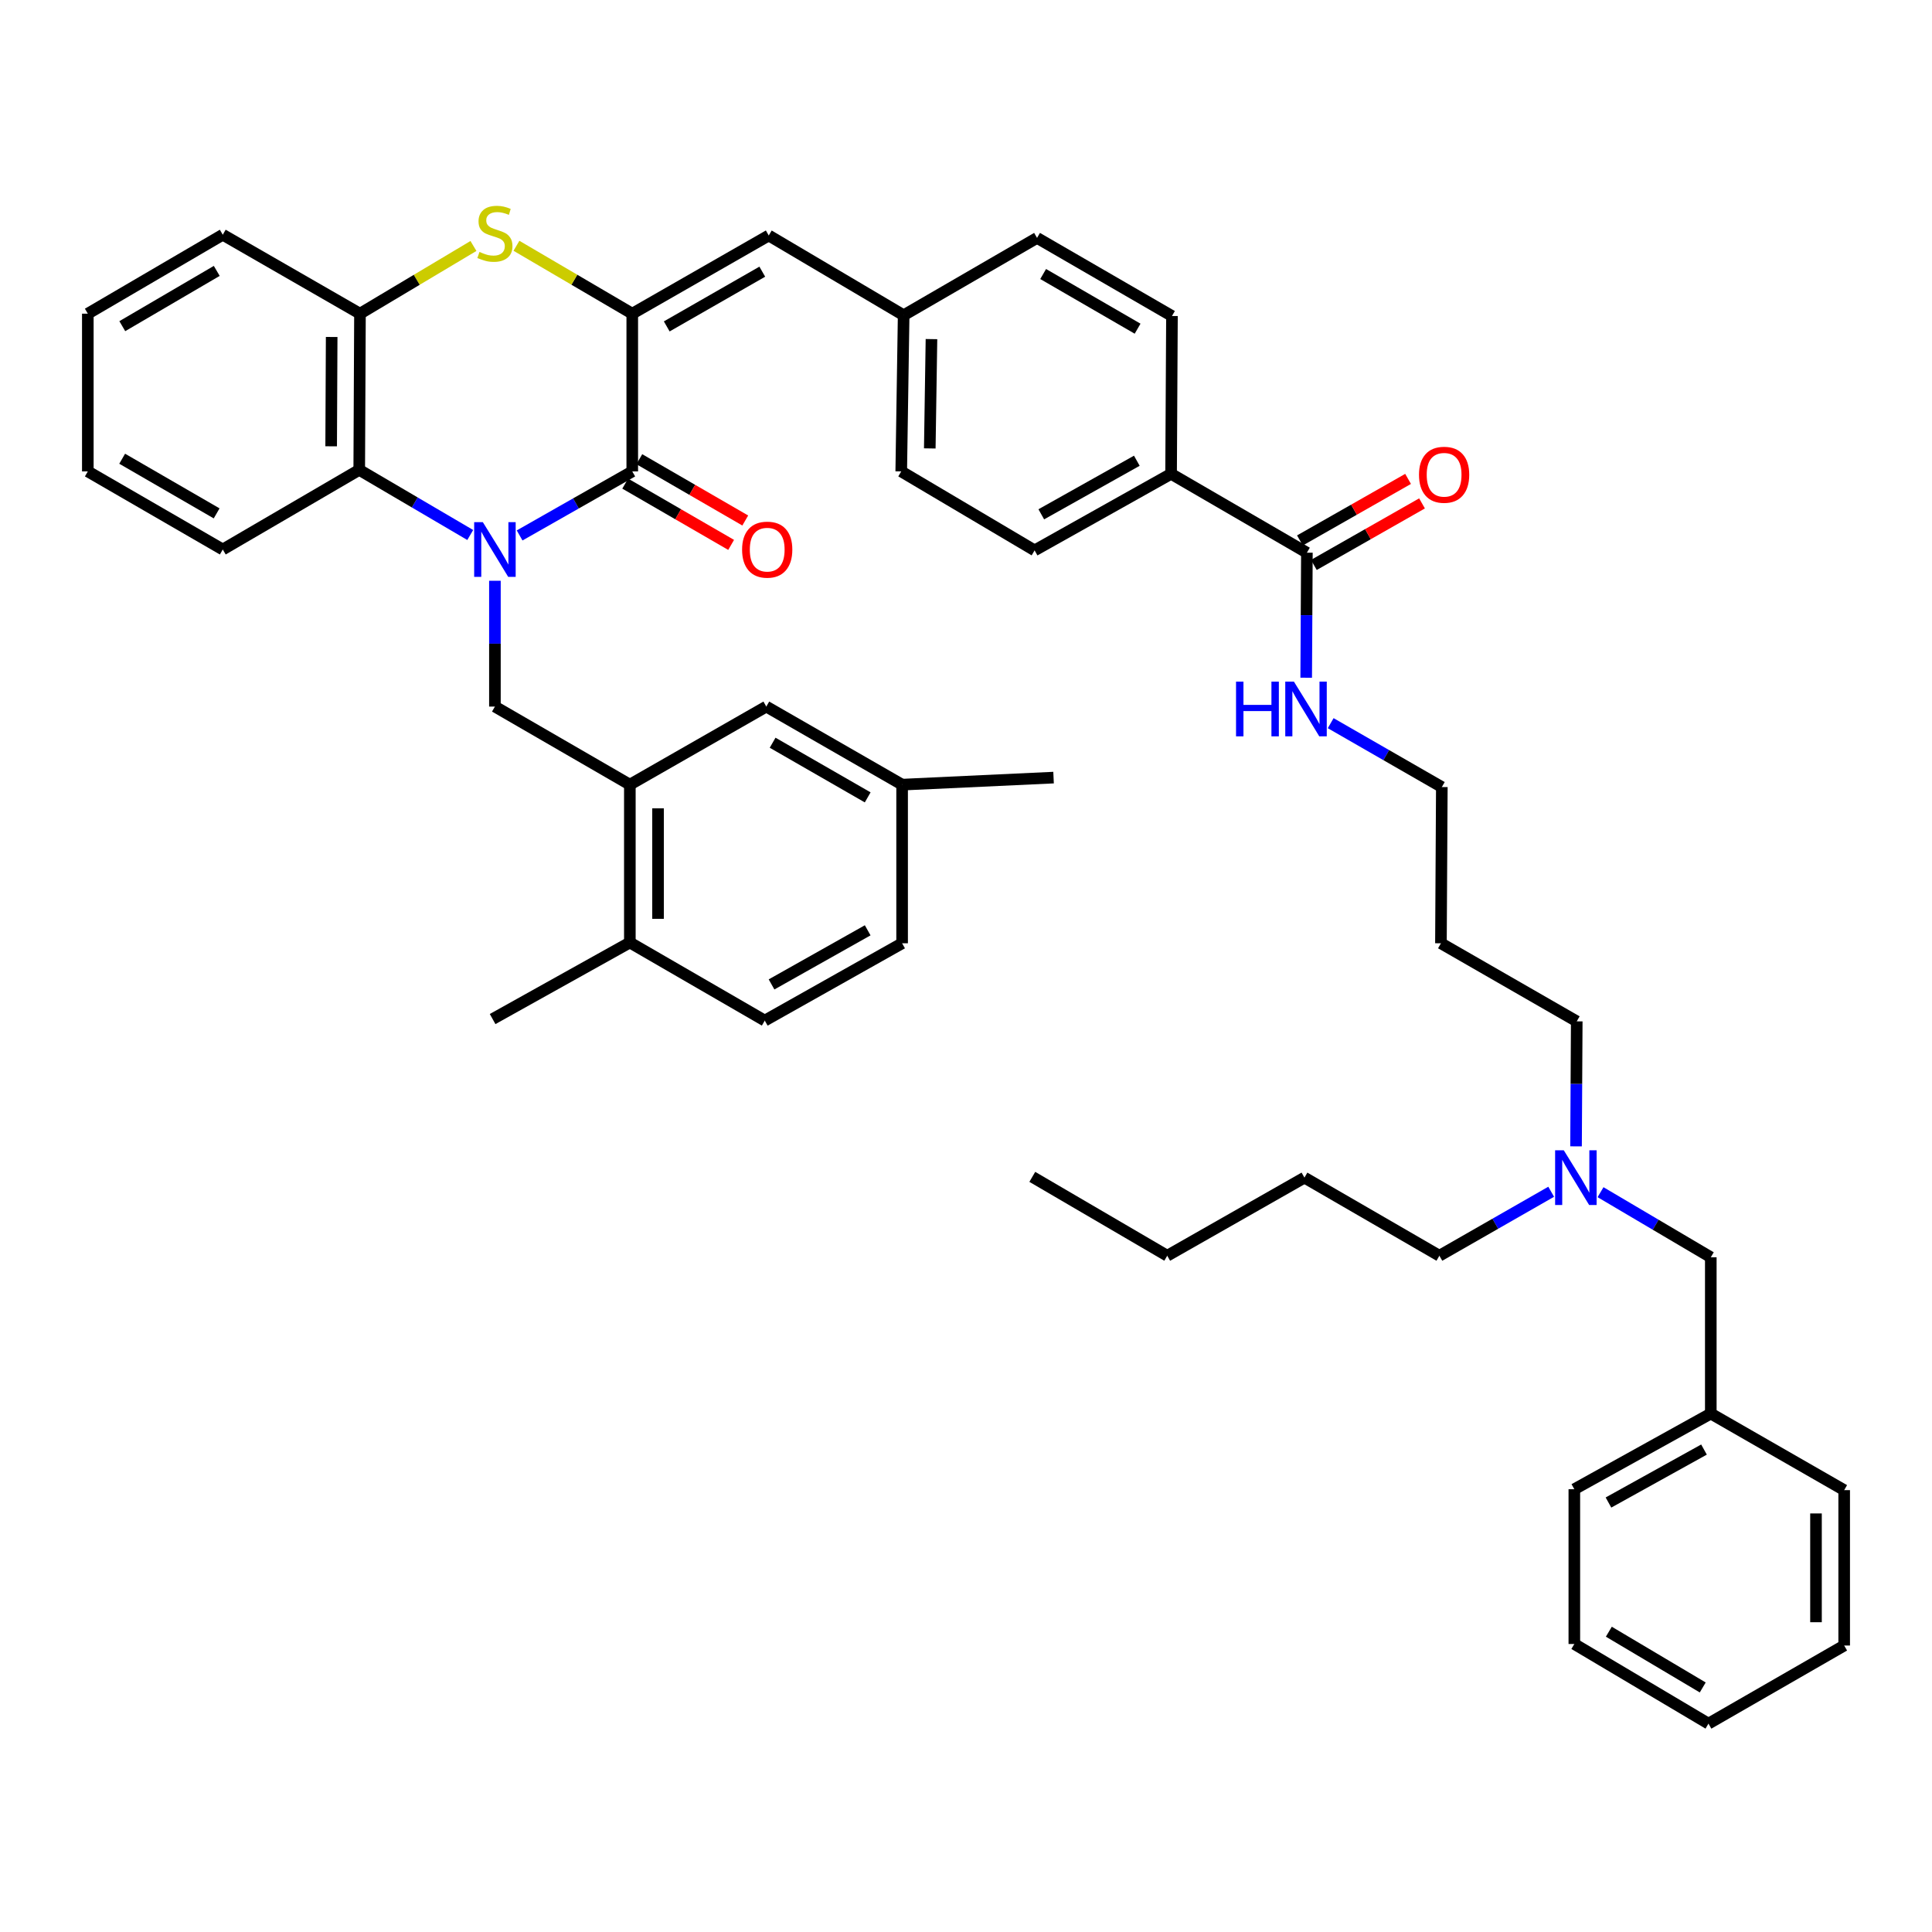 <?xml version='1.0' encoding='iso-8859-1'?>
<svg version='1.1' baseProfile='full'
              xmlns='http://www.w3.org/2000/svg'
                      xmlns:rdkit='http://www.rdkit.org/xml'
                      xmlns:xlink='http://www.w3.org/1999/xlink'
                  xml:space='preserve'
width='1000px' height='1000px' viewBox='0 0 1000 1000'>
<!-- END OF HEADER -->
<rect style='opacity:1.0;fill:#FFFFFF;stroke:none' width='1000' height='1000' x='0' y='0'> </rect>
<path class='bond-0' d='M 268.953,277.146 L 298.105,260.574' style='fill:none;fill-rule:evenodd;stroke:#0000FF;stroke-width:6px;stroke-linecap:butt;stroke-linejoin:miter;stroke-opacity:1' />
<path class='bond-0' d='M 298.105,260.574 L 327.258,244.002' style='fill:none;fill-rule:evenodd;stroke:#000000;stroke-width:6px;stroke-linecap:butt;stroke-linejoin:miter;stroke-opacity:1' />
<path class='bond-3' d='M 243.393,276.916 L 214.666,260.058' style='fill:none;fill-rule:evenodd;stroke:#0000FF;stroke-width:6px;stroke-linecap:butt;stroke-linejoin:miter;stroke-opacity:1' />
<path class='bond-3' d='M 214.666,260.058 L 185.939,243.2' style='fill:none;fill-rule:evenodd;stroke:#000000;stroke-width:6px;stroke-linecap:butt;stroke-linejoin:miter;stroke-opacity:1' />
<path class='bond-4' d='M 256.169,300.606 L 256.169,333.165' style='fill:none;fill-rule:evenodd;stroke:#0000FF;stroke-width:6px;stroke-linecap:butt;stroke-linejoin:miter;stroke-opacity:1' />
<path class='bond-4' d='M 256.169,333.165 L 256.169,365.723' style='fill:none;fill-rule:evenodd;stroke:#000000;stroke-width:6px;stroke-linecap:butt;stroke-linejoin:miter;stroke-opacity:1' />
<path class='bond-1' d='M 327.258,244.002 L 327.258,162.36' style='fill:none;fill-rule:evenodd;stroke:#000000;stroke-width:6px;stroke-linecap:butt;stroke-linejoin:miter;stroke-opacity:1' />
<path class='bond-9' d='M 323.605,250.316 L 351.021,266.178' style='fill:none;fill-rule:evenodd;stroke:#000000;stroke-width:6px;stroke-linecap:butt;stroke-linejoin:miter;stroke-opacity:1' />
<path class='bond-9' d='M 351.021,266.178 L 378.436,282.039' style='fill:none;fill-rule:evenodd;stroke:#FF0000;stroke-width:6px;stroke-linecap:butt;stroke-linejoin:miter;stroke-opacity:1' />
<path class='bond-9' d='M 330.911,237.688 L 358.327,253.55' style='fill:none;fill-rule:evenodd;stroke:#000000;stroke-width:6px;stroke-linecap:butt;stroke-linejoin:miter;stroke-opacity:1' />
<path class='bond-9' d='M 358.327,253.55 L 385.742,269.411' style='fill:none;fill-rule:evenodd;stroke:#FF0000;stroke-width:6px;stroke-linecap:butt;stroke-linejoin:miter;stroke-opacity:1' />
<path class='bond-6' d='M 327.258,162.36 L 397.901,121.892' style='fill:none;fill-rule:evenodd;stroke:#000000;stroke-width:6px;stroke-linecap:butt;stroke-linejoin:miter;stroke-opacity:1' />
<path class='bond-6' d='M 345.106,168.949 L 394.556,140.621' style='fill:none;fill-rule:evenodd;stroke:#000000;stroke-width:6px;stroke-linecap:butt;stroke-linejoin:miter;stroke-opacity:1' />
<path class='bond-44' d='M 327.258,162.36 L 297.283,144.788' style='fill:none;fill-rule:evenodd;stroke:#000000;stroke-width:6px;stroke-linecap:butt;stroke-linejoin:miter;stroke-opacity:1' />
<path class='bond-44' d='M 297.283,144.788 L 267.309,127.215' style='fill:none;fill-rule:evenodd;stroke:#CCCC00;stroke-width:6px;stroke-linecap:butt;stroke-linejoin:miter;stroke-opacity:1' />
<path class='bond-2' d='M 245.055,127.315 L 215.687,144.838' style='fill:none;fill-rule:evenodd;stroke:#CCCC00;stroke-width:6px;stroke-linecap:butt;stroke-linejoin:miter;stroke-opacity:1' />
<path class='bond-2' d='M 215.687,144.838 L 186.32,162.36' style='fill:none;fill-rule:evenodd;stroke:#000000;stroke-width:6px;stroke-linecap:butt;stroke-linejoin:miter;stroke-opacity:1' />
<path class='bond-5' d='M 185.939,243.2 L 186.32,162.36' style='fill:none;fill-rule:evenodd;stroke:#000000;stroke-width:6px;stroke-linecap:butt;stroke-linejoin:miter;stroke-opacity:1' />
<path class='bond-5' d='M 171.407,231.005 L 171.674,174.417' style='fill:none;fill-rule:evenodd;stroke:#000000;stroke-width:6px;stroke-linecap:butt;stroke-linejoin:miter;stroke-opacity:1' />
<path class='bond-26' d='M 185.939,243.2 L 115.304,284.414' style='fill:none;fill-rule:evenodd;stroke:#000000;stroke-width:6px;stroke-linecap:butt;stroke-linejoin:miter;stroke-opacity:1' />
<path class='bond-7' d='M 256.169,365.723 L 326.01,406.135' style='fill:none;fill-rule:evenodd;stroke:#000000;stroke-width:6px;stroke-linecap:butt;stroke-linejoin:miter;stroke-opacity:1' />
<path class='bond-28' d='M 186.32,162.36 L 115.304,121.495' style='fill:none;fill-rule:evenodd;stroke:#000000;stroke-width:6px;stroke-linecap:butt;stroke-linejoin:miter;stroke-opacity:1' />
<path class='bond-14' d='M 397.901,121.892 L 467.726,163.171' style='fill:none;fill-rule:evenodd;stroke:#000000;stroke-width:6px;stroke-linecap:butt;stroke-linejoin:miter;stroke-opacity:1' />
<path class='bond-11' d='M 326.01,406.135 L 326.01,487.841' style='fill:none;fill-rule:evenodd;stroke:#000000;stroke-width:6px;stroke-linecap:butt;stroke-linejoin:miter;stroke-opacity:1' />
<path class='bond-11' d='M 340.599,418.391 L 340.599,475.585' style='fill:none;fill-rule:evenodd;stroke:#000000;stroke-width:6px;stroke-linecap:butt;stroke-linejoin:miter;stroke-opacity:1' />
<path class='bond-12' d='M 326.01,406.135 L 396.637,365.723' style='fill:none;fill-rule:evenodd;stroke:#000000;stroke-width:6px;stroke-linecap:butt;stroke-linejoin:miter;stroke-opacity:1' />
<path class='bond-8' d='M 676.446,286.075 L 606.151,245.258' style='fill:none;fill-rule:evenodd;stroke:#000000;stroke-width:6px;stroke-linecap:butt;stroke-linejoin:miter;stroke-opacity:1' />
<path class='bond-13' d='M 680.054,292.415 L 708.045,276.486' style='fill:none;fill-rule:evenodd;stroke:#000000;stroke-width:6px;stroke-linecap:butt;stroke-linejoin:miter;stroke-opacity:1' />
<path class='bond-13' d='M 708.045,276.486 L 736.035,260.556' style='fill:none;fill-rule:evenodd;stroke:#FF0000;stroke-width:6px;stroke-linecap:butt;stroke-linejoin:miter;stroke-opacity:1' />
<path class='bond-13' d='M 672.838,279.735 L 700.829,263.806' style='fill:none;fill-rule:evenodd;stroke:#000000;stroke-width:6px;stroke-linecap:butt;stroke-linejoin:miter;stroke-opacity:1' />
<path class='bond-13' d='M 700.829,263.806 L 728.819,247.877' style='fill:none;fill-rule:evenodd;stroke:#FF0000;stroke-width:6px;stroke-linecap:butt;stroke-linejoin:miter;stroke-opacity:1' />
<path class='bond-15' d='M 676.446,286.075 L 676.265,318.432' style='fill:none;fill-rule:evenodd;stroke:#000000;stroke-width:6px;stroke-linecap:butt;stroke-linejoin:miter;stroke-opacity:1' />
<path class='bond-15' d='M 676.265,318.432 L 676.083,350.789' style='fill:none;fill-rule:evenodd;stroke:#0000FF;stroke-width:6px;stroke-linecap:butt;stroke-linejoin:miter;stroke-opacity:1' />
<path class='bond-10' d='M 606.151,245.258 L 535.508,284.876' style='fill:none;fill-rule:evenodd;stroke:#000000;stroke-width:6px;stroke-linecap:butt;stroke-linejoin:miter;stroke-opacity:1' />
<path class='bond-10' d='M 588.419,238.476 L 538.968,266.208' style='fill:none;fill-rule:evenodd;stroke:#000000;stroke-width:6px;stroke-linecap:butt;stroke-linejoin:miter;stroke-opacity:1' />
<path class='bond-47' d='M 606.151,245.258 L 606.605,163.568' style='fill:none;fill-rule:evenodd;stroke:#000000;stroke-width:6px;stroke-linecap:butt;stroke-linejoin:miter;stroke-opacity:1' />
<path class='bond-18' d='M 326.01,487.841 L 395.842,528.253' style='fill:none;fill-rule:evenodd;stroke:#000000;stroke-width:6px;stroke-linecap:butt;stroke-linejoin:miter;stroke-opacity:1' />
<path class='bond-31' d='M 326.01,487.841 L 254.977,527.459' style='fill:none;fill-rule:evenodd;stroke:#000000;stroke-width:6px;stroke-linecap:butt;stroke-linejoin:miter;stroke-opacity:1' />
<path class='bond-21' d='M 396.637,365.723 L 466.932,406.135' style='fill:none;fill-rule:evenodd;stroke:#000000;stroke-width:6px;stroke-linecap:butt;stroke-linejoin:miter;stroke-opacity:1' />
<path class='bond-21' d='M 399.91,384.433 L 449.116,412.721' style='fill:none;fill-rule:evenodd;stroke:#000000;stroke-width:6px;stroke-linecap:butt;stroke-linejoin:miter;stroke-opacity:1' />
<path class='bond-22' d='M 467.726,163.171 L 536.772,123.14' style='fill:none;fill-rule:evenodd;stroke:#000000;stroke-width:6px;stroke-linecap:butt;stroke-linejoin:miter;stroke-opacity:1' />
<path class='bond-23' d='M 467.726,163.171 L 466.478,244.002' style='fill:none;fill-rule:evenodd;stroke:#000000;stroke-width:6px;stroke-linecap:butt;stroke-linejoin:miter;stroke-opacity:1' />
<path class='bond-23' d='M 482.126,175.521 L 481.252,232.103' style='fill:none;fill-rule:evenodd;stroke:#000000;stroke-width:6px;stroke-linecap:butt;stroke-linejoin:miter;stroke-opacity:1' />
<path class='bond-30' d='M 688.759,374.311 L 717.523,390.847' style='fill:none;fill-rule:evenodd;stroke:#0000FF;stroke-width:6px;stroke-linecap:butt;stroke-linejoin:miter;stroke-opacity:1' />
<path class='bond-30' d='M 717.523,390.847 L 746.287,407.383' style='fill:none;fill-rule:evenodd;stroke:#000000;stroke-width:6px;stroke-linecap:butt;stroke-linejoin:miter;stroke-opacity:1' />
<path class='bond-16' d='M 606.605,163.568 L 536.772,123.14' style='fill:none;fill-rule:evenodd;stroke:#000000;stroke-width:6px;stroke-linecap:butt;stroke-linejoin:miter;stroke-opacity:1' />
<path class='bond-16' d='M 588.821,170.13 L 539.938,141.83' style='fill:none;fill-rule:evenodd;stroke:#000000;stroke-width:6px;stroke-linecap:butt;stroke-linejoin:miter;stroke-opacity:1' />
<path class='bond-17' d='M 535.508,284.876 L 466.478,244.002' style='fill:none;fill-rule:evenodd;stroke:#000000;stroke-width:6px;stroke-linecap:butt;stroke-linejoin:miter;stroke-opacity:1' />
<path class='bond-46' d='M 395.842,528.253 L 466.932,488.239' style='fill:none;fill-rule:evenodd;stroke:#000000;stroke-width:6px;stroke-linecap:butt;stroke-linejoin:miter;stroke-opacity:1' />
<path class='bond-46' d='M 399.35,509.538 L 449.112,481.527' style='fill:none;fill-rule:evenodd;stroke:#000000;stroke-width:6px;stroke-linecap:butt;stroke-linejoin:miter;stroke-opacity:1' />
<path class='bond-19' d='M 815.757,593.356 L 815.938,561.003' style='fill:none;fill-rule:evenodd;stroke:#0000FF;stroke-width:6px;stroke-linecap:butt;stroke-linejoin:miter;stroke-opacity:1' />
<path class='bond-19' d='M 815.938,561.003 L 816.12,528.65' style='fill:none;fill-rule:evenodd;stroke:#000000;stroke-width:6px;stroke-linecap:butt;stroke-linejoin:miter;stroke-opacity:1' />
<path class='bond-20' d='M 828.433,617.074 L 856.97,633.917' style='fill:none;fill-rule:evenodd;stroke:#0000FF;stroke-width:6px;stroke-linecap:butt;stroke-linejoin:miter;stroke-opacity:1' />
<path class='bond-20' d='M 856.97,633.917 L 885.507,650.76' style='fill:none;fill-rule:evenodd;stroke:#000000;stroke-width:6px;stroke-linecap:butt;stroke-linejoin:miter;stroke-opacity:1' />
<path class='bond-32' d='M 802.891,616.849 L 773.957,633.408' style='fill:none;fill-rule:evenodd;stroke:#0000FF;stroke-width:6px;stroke-linecap:butt;stroke-linejoin:miter;stroke-opacity:1' />
<path class='bond-32' d='M 773.957,633.408 L 745.023,649.966' style='fill:none;fill-rule:evenodd;stroke:#000000;stroke-width:6px;stroke-linecap:butt;stroke-linejoin:miter;stroke-opacity:1' />
<path class='bond-25' d='M 885.507,650.76 L 885.507,731.657' style='fill:none;fill-rule:evenodd;stroke:#000000;stroke-width:6px;stroke-linecap:butt;stroke-linejoin:miter;stroke-opacity:1' />
<path class='bond-24' d='M 466.932,406.135 L 466.932,488.239' style='fill:none;fill-rule:evenodd;stroke:#000000;stroke-width:6px;stroke-linecap:butt;stroke-linejoin:miter;stroke-opacity:1' />
<path class='bond-33' d='M 466.932,406.135 L 545.323,402.488' style='fill:none;fill-rule:evenodd;stroke:#000000;stroke-width:6px;stroke-linecap:butt;stroke-linejoin:miter;stroke-opacity:1' />
<path class='bond-34' d='M 885.507,731.657 L 814.872,770.82' style='fill:none;fill-rule:evenodd;stroke:#000000;stroke-width:6px;stroke-linecap:butt;stroke-linejoin:miter;stroke-opacity:1' />
<path class='bond-34' d='M 881.986,750.29 L 832.541,777.705' style='fill:none;fill-rule:evenodd;stroke:#000000;stroke-width:6px;stroke-linecap:butt;stroke-linejoin:miter;stroke-opacity:1' />
<path class='bond-35' d='M 885.507,731.657 L 954.545,771.29' style='fill:none;fill-rule:evenodd;stroke:#000000;stroke-width:6px;stroke-linecap:butt;stroke-linejoin:miter;stroke-opacity:1' />
<path class='bond-38' d='M 115.304,284.414 L 45.455,244.002' style='fill:none;fill-rule:evenodd;stroke:#000000;stroke-width:6px;stroke-linecap:butt;stroke-linejoin:miter;stroke-opacity:1' />
<path class='bond-38' d='M 112.132,265.724 L 63.238,237.436' style='fill:none;fill-rule:evenodd;stroke:#000000;stroke-width:6px;stroke-linecap:butt;stroke-linejoin:miter;stroke-opacity:1' />
<path class='bond-27' d='M 745.825,488.239 L 746.287,407.383' style='fill:none;fill-rule:evenodd;stroke:#000000;stroke-width:6px;stroke-linecap:butt;stroke-linejoin:miter;stroke-opacity:1' />
<path class='bond-29' d='M 745.825,488.239 L 816.12,528.65' style='fill:none;fill-rule:evenodd;stroke:#000000;stroke-width:6px;stroke-linecap:butt;stroke-linejoin:miter;stroke-opacity:1' />
<path class='bond-45' d='M 115.304,121.495 L 45.455,162.36' style='fill:none;fill-rule:evenodd;stroke:#000000;stroke-width:6px;stroke-linecap:butt;stroke-linejoin:miter;stroke-opacity:1' />
<path class='bond-45' d='M 112.193,140.217 L 63.299,168.823' style='fill:none;fill-rule:evenodd;stroke:#000000;stroke-width:6px;stroke-linecap:butt;stroke-linejoin:miter;stroke-opacity:1' />
<path class='bond-36' d='M 745.023,649.966 L 675.182,609.538' style='fill:none;fill-rule:evenodd;stroke:#000000;stroke-width:6px;stroke-linecap:butt;stroke-linejoin:miter;stroke-opacity:1' />
<path class='bond-42' d='M 814.872,770.82 L 814.872,850.93' style='fill:none;fill-rule:evenodd;stroke:#000000;stroke-width:6px;stroke-linecap:butt;stroke-linejoin:miter;stroke-opacity:1' />
<path class='bond-41' d='M 954.545,771.29 L 954.545,851.724' style='fill:none;fill-rule:evenodd;stroke:#000000;stroke-width:6px;stroke-linecap:butt;stroke-linejoin:miter;stroke-opacity:1' />
<path class='bond-41' d='M 939.956,783.355 L 939.956,839.659' style='fill:none;fill-rule:evenodd;stroke:#000000;stroke-width:6px;stroke-linecap:butt;stroke-linejoin:miter;stroke-opacity:1' />
<path class='bond-37' d='M 675.182,609.538 L 604.158,649.966' style='fill:none;fill-rule:evenodd;stroke:#000000;stroke-width:6px;stroke-linecap:butt;stroke-linejoin:miter;stroke-opacity:1' />
<path class='bond-40' d='M 604.158,649.966 L 534.317,609.141' style='fill:none;fill-rule:evenodd;stroke:#000000;stroke-width:6px;stroke-linecap:butt;stroke-linejoin:miter;stroke-opacity:1' />
<path class='bond-39' d='M 45.455,244.002 L 45.455,162.36' style='fill:none;fill-rule:evenodd;stroke:#000000;stroke-width:6px;stroke-linecap:butt;stroke-linejoin:miter;stroke-opacity:1' />
<path class='bond-43' d='M 954.545,851.724 L 884.299,892.152' style='fill:none;fill-rule:evenodd;stroke:#000000;stroke-width:6px;stroke-linecap:butt;stroke-linejoin:miter;stroke-opacity:1' />
<path class='bond-48' d='M 814.872,850.93 L 884.299,892.152' style='fill:none;fill-rule:evenodd;stroke:#000000;stroke-width:6px;stroke-linecap:butt;stroke-linejoin:miter;stroke-opacity:1' />
<path class='bond-48' d='M 832.734,844.569 L 881.333,873.424' style='fill:none;fill-rule:evenodd;stroke:#000000;stroke-width:6px;stroke-linecap:butt;stroke-linejoin:miter;stroke-opacity:1' />
<path  class='atom-0' d='M 249.909 270.254
L 259.189 285.254
Q 260.109 286.734, 261.589 289.414
Q 263.069 292.094, 263.149 292.254
L 263.149 270.254
L 266.909 270.254
L 266.909 298.574
L 263.029 298.574
L 253.069 282.174
Q 251.909 280.254, 250.669 278.054
Q 249.469 275.854, 249.109 275.174
L 249.109 298.574
L 245.429 298.574
L 245.429 270.254
L 249.909 270.254
' fill='#0000FF'/>
<path  class='atom-3' d='M 248.169 130.404
Q 248.489 130.524, 249.809 131.084
Q 251.129 131.644, 252.569 132.004
Q 254.049 132.324, 255.489 132.324
Q 258.169 132.324, 259.729 131.044
Q 261.289 129.724, 261.289 127.444
Q 261.289 125.884, 260.489 124.924
Q 259.729 123.964, 258.529 123.444
Q 257.329 122.924, 255.329 122.324
Q 252.809 121.564, 251.289 120.844
Q 249.809 120.124, 248.729 118.604
Q 247.689 117.084, 247.689 114.524
Q 247.689 110.964, 250.089 108.764
Q 252.529 106.564, 257.329 106.564
Q 260.609 106.564, 264.329 108.124
L 263.409 111.204
Q 260.009 109.804, 257.449 109.804
Q 254.689 109.804, 253.169 110.964
Q 251.649 112.084, 251.689 114.044
Q 251.689 115.564, 252.449 116.484
Q 253.249 117.404, 254.369 117.924
Q 255.529 118.444, 257.449 119.044
Q 260.009 119.844, 261.529 120.644
Q 263.049 121.444, 264.129 123.084
Q 265.249 124.684, 265.249 127.444
Q 265.249 131.364, 262.609 133.484
Q 260.009 135.564, 255.649 135.564
Q 253.129 135.564, 251.209 135.004
Q 249.329 134.484, 247.089 133.564
L 248.169 130.404
' fill='#CCCC00'/>
<path  class='atom-10' d='M 384.107 284.494
Q 384.107 277.694, 387.467 273.894
Q 390.827 270.094, 397.107 270.094
Q 403.387 270.094, 406.747 273.894
Q 410.107 277.694, 410.107 284.494
Q 410.107 291.374, 406.707 295.294
Q 403.307 299.174, 397.107 299.174
Q 390.867 299.174, 387.467 295.294
Q 384.107 291.414, 384.107 284.494
M 397.107 295.974
Q 401.427 295.974, 403.747 293.094
Q 406.107 290.174, 406.107 284.494
Q 406.107 278.934, 403.747 276.134
Q 401.427 273.294, 397.107 273.294
Q 392.787 273.294, 390.427 276.094
Q 388.107 278.894, 388.107 284.494
Q 388.107 290.214, 390.427 293.094
Q 392.787 295.974, 397.107 295.974
' fill='#FF0000'/>
<path  class='atom-14' d='M 734.47 245.736
Q 734.47 238.936, 737.83 235.136
Q 741.19 231.336, 747.47 231.336
Q 753.75 231.336, 757.11 235.136
Q 760.47 238.936, 760.47 245.736
Q 760.47 252.616, 757.07 256.536
Q 753.67 260.416, 747.47 260.416
Q 741.23 260.416, 737.83 256.536
Q 734.47 252.656, 734.47 245.736
M 747.47 257.216
Q 751.79 257.216, 754.11 254.336
Q 756.47 251.416, 756.47 245.736
Q 756.47 240.176, 754.11 237.376
Q 751.79 234.536, 747.47 234.536
Q 743.15 234.536, 740.79 237.336
Q 738.47 240.136, 738.47 245.736
Q 738.47 251.456, 740.79 254.336
Q 743.15 257.216, 747.47 257.216
' fill='#FF0000'/>
<path  class='atom-16' d='M 639.772 352.811
L 643.612 352.811
L 643.612 364.851
L 658.092 364.851
L 658.092 352.811
L 661.932 352.811
L 661.932 381.131
L 658.092 381.131
L 658.092 368.051
L 643.612 368.051
L 643.612 381.131
L 639.772 381.131
L 639.772 352.811
' fill='#0000FF'/>
<path  class='atom-16' d='M 669.732 352.811
L 679.012 367.811
Q 679.932 369.291, 681.412 371.971
Q 682.892 374.651, 682.972 374.811
L 682.972 352.811
L 686.732 352.811
L 686.732 381.131
L 682.852 381.131
L 672.892 364.731
Q 671.732 362.811, 670.492 360.611
Q 669.292 358.411, 668.932 357.731
L 668.932 381.131
L 665.252 381.131
L 665.252 352.811
L 669.732 352.811
' fill='#0000FF'/>
<path  class='atom-20' d='M 809.406 595.378
L 818.686 610.378
Q 819.606 611.858, 821.086 614.538
Q 822.566 617.218, 822.646 617.378
L 822.646 595.378
L 826.406 595.378
L 826.406 623.698
L 822.526 623.698
L 812.566 607.298
Q 811.406 605.378, 810.166 603.178
Q 808.966 600.978, 808.606 600.298
L 808.606 623.698
L 804.926 623.698
L 804.926 595.378
L 809.406 595.378
' fill='#0000FF'/>
</svg>
